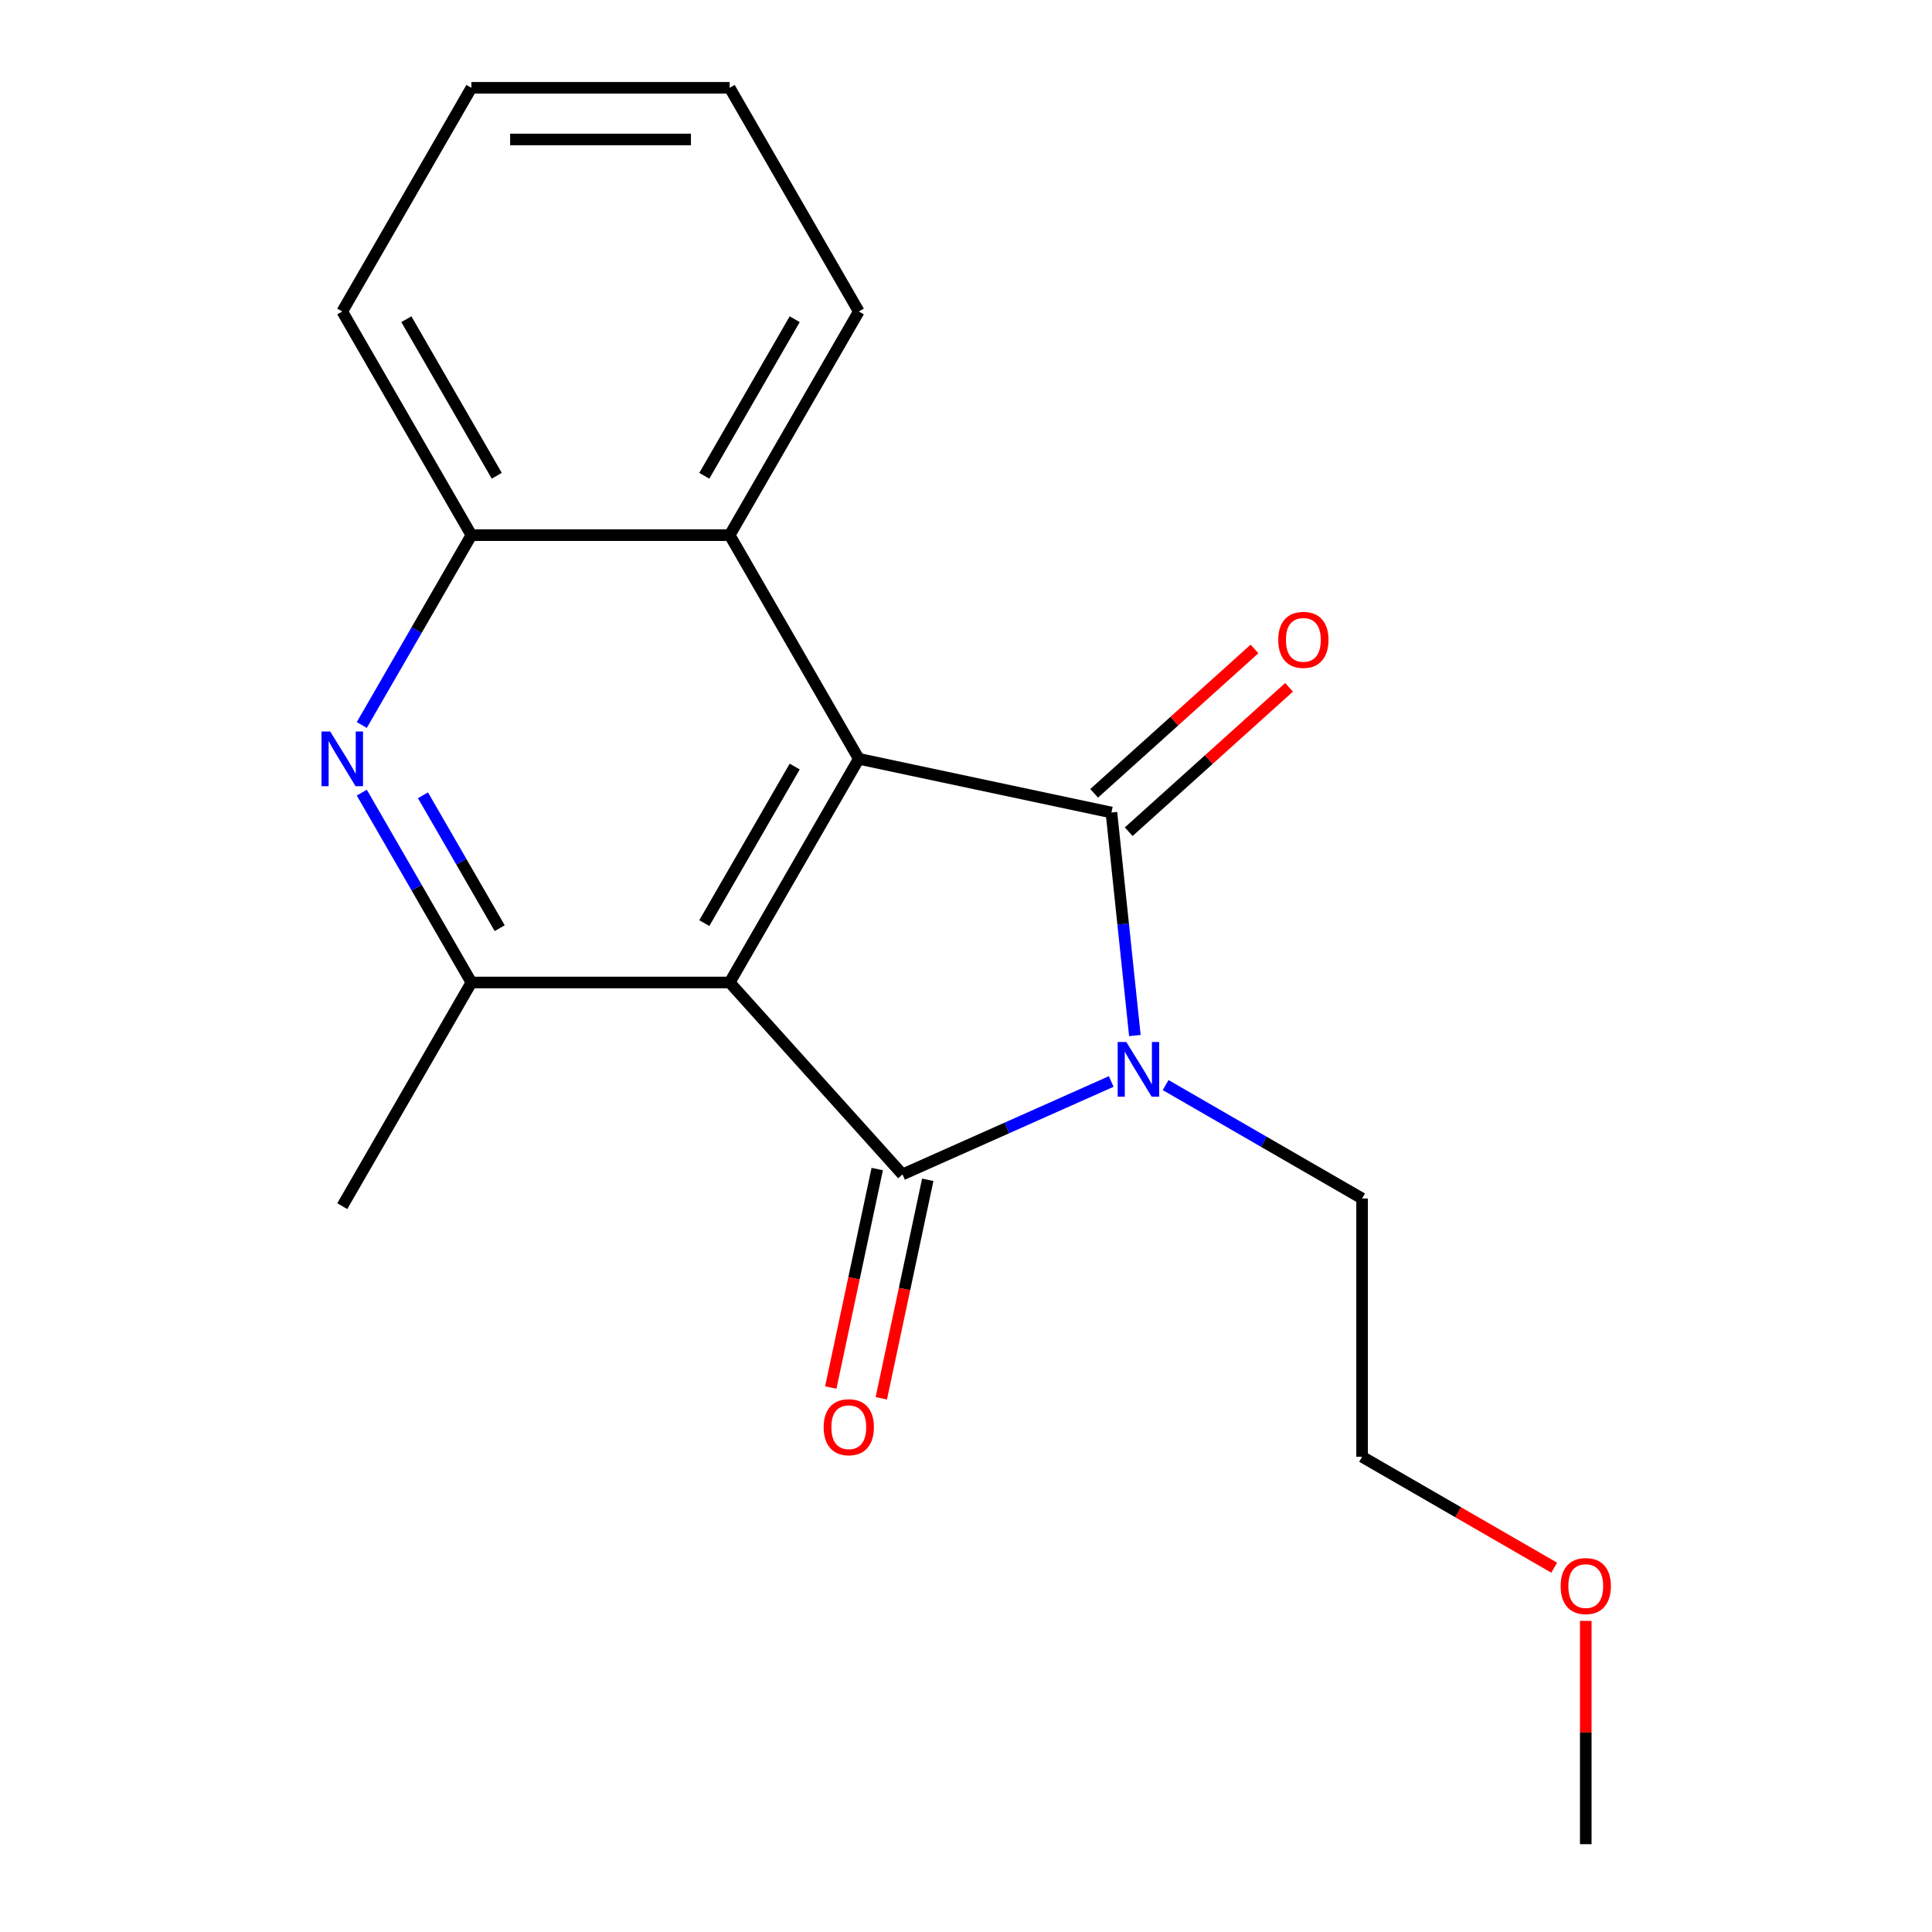 <?xml version='1.0' encoding='iso-8859-1'?>
<svg version='1.1' baseProfile='full'
              xmlns='http://www.w3.org/2000/svg'
                      xmlns:rdkit='http://www.rdkit.org/xml'
                      xmlns:xlink='http://www.w3.org/1999/xlink'
                  xml:space='preserve'
width='1000px' height='1000px' viewBox='0 0 1000 1000'>
<!-- END OF HEADER -->
<rect style='opacity:1.0;fill:#FFFFFF;stroke:none' width='1000' height='1000' x='0' y='0'> </rect>
<path class='bond-0' d='M 377.677,508.535 L 467.126,607.878' style='fill:none;fill-rule:evenodd;stroke:#000000;stroke-width:6px;stroke-linecap:butt;stroke-linejoin:miter;stroke-opacity:1' />
<path class='bond-3' d='M 377.677,508.535 L 444.516,392.765' style='fill:none;fill-rule:evenodd;stroke:#000000;stroke-width:6px;stroke-linecap:butt;stroke-linejoin:miter;stroke-opacity:1' />
<path class='bond-3' d='M 364.549,477.802 L 411.336,396.762' style='fill:none;fill-rule:evenodd;stroke:#000000;stroke-width:6px;stroke-linecap:butt;stroke-linejoin:miter;stroke-opacity:1' />
<path class='bond-4' d='M 377.677,508.535 L 243.997,508.535' style='fill:none;fill-rule:evenodd;stroke:#000000;stroke-width:6px;stroke-linecap:butt;stroke-linejoin:miter;stroke-opacity:1' />
<path class='bond-1' d='M 467.126,607.878 L 521.146,583.827' style='fill:none;fill-rule:evenodd;stroke:#000000;stroke-width:6px;stroke-linecap:butt;stroke-linejoin:miter;stroke-opacity:1' />
<path class='bond-1' d='M 521.146,583.827 L 575.166,559.776' style='fill:none;fill-rule:evenodd;stroke:#0000FF;stroke-width:6px;stroke-linecap:butt;stroke-linejoin:miter;stroke-opacity:1' />
<path class='bond-8' d='M 454.05,605.099 L 442.03,661.647' style='fill:none;fill-rule:evenodd;stroke:#000000;stroke-width:6px;stroke-linecap:butt;stroke-linejoin:miter;stroke-opacity:1' />
<path class='bond-8' d='M 442.03,661.647 L 430.011,718.196' style='fill:none;fill-rule:evenodd;stroke:#FF0000;stroke-width:6px;stroke-linecap:butt;stroke-linejoin:miter;stroke-opacity:1' />
<path class='bond-8' d='M 480.202,610.658 L 468.182,667.206' style='fill:none;fill-rule:evenodd;stroke:#000000;stroke-width:6px;stroke-linecap:butt;stroke-linejoin:miter;stroke-opacity:1' />
<path class='bond-8' d='M 468.182,667.206 L 456.162,723.754' style='fill:none;fill-rule:evenodd;stroke:#FF0000;stroke-width:6px;stroke-linecap:butt;stroke-linejoin:miter;stroke-opacity:1' />
<path class='bond-10' d='M 603.33,561.636 L 654.174,590.991' style='fill:none;fill-rule:evenodd;stroke:#0000FF;stroke-width:6px;stroke-linecap:butt;stroke-linejoin:miter;stroke-opacity:1' />
<path class='bond-10' d='M 654.174,590.991 L 705.019,620.346' style='fill:none;fill-rule:evenodd;stroke:#000000;stroke-width:6px;stroke-linecap:butt;stroke-linejoin:miter;stroke-opacity:1' />
<path class='bond-19' d='M 587.409,536.004 L 581.342,478.281' style='fill:none;fill-rule:evenodd;stroke:#0000FF;stroke-width:6px;stroke-linecap:butt;stroke-linejoin:miter;stroke-opacity:1' />
<path class='bond-19' d='M 581.342,478.281 L 575.275,420.558' style='fill:none;fill-rule:evenodd;stroke:#000000;stroke-width:6px;stroke-linecap:butt;stroke-linejoin:miter;stroke-opacity:1' />
<path class='bond-2' d='M 575.275,420.558 L 444.516,392.765' style='fill:none;fill-rule:evenodd;stroke:#000000;stroke-width:6px;stroke-linecap:butt;stroke-linejoin:miter;stroke-opacity:1' />
<path class='bond-9' d='M 584.22,430.493 L 625.721,393.125' style='fill:none;fill-rule:evenodd;stroke:#000000;stroke-width:6px;stroke-linecap:butt;stroke-linejoin:miter;stroke-opacity:1' />
<path class='bond-9' d='M 625.721,393.125 L 667.221,355.758' style='fill:none;fill-rule:evenodd;stroke:#FF0000;stroke-width:6px;stroke-linecap:butt;stroke-linejoin:miter;stroke-opacity:1' />
<path class='bond-9' d='M 566.33,410.624 L 607.831,373.257' style='fill:none;fill-rule:evenodd;stroke:#000000;stroke-width:6px;stroke-linecap:butt;stroke-linejoin:miter;stroke-opacity:1' />
<path class='bond-9' d='M 607.831,373.257 L 649.332,335.889' style='fill:none;fill-rule:evenodd;stroke:#FF0000;stroke-width:6px;stroke-linecap:butt;stroke-linejoin:miter;stroke-opacity:1' />
<path class='bond-6' d='M 444.516,392.765 L 377.677,276.995' style='fill:none;fill-rule:evenodd;stroke:#000000;stroke-width:6px;stroke-linecap:butt;stroke-linejoin:miter;stroke-opacity:1' />
<path class='bond-5' d='M 243.997,508.535 L 215.629,459.401' style='fill:none;fill-rule:evenodd;stroke:#000000;stroke-width:6px;stroke-linecap:butt;stroke-linejoin:miter;stroke-opacity:1' />
<path class='bond-5' d='M 215.629,459.401 L 187.262,410.267' style='fill:none;fill-rule:evenodd;stroke:#0000FF;stroke-width:6px;stroke-linecap:butt;stroke-linejoin:miter;stroke-opacity:1' />
<path class='bond-5' d='M 258.64,480.427 L 238.783,446.033' style='fill:none;fill-rule:evenodd;stroke:#000000;stroke-width:6px;stroke-linecap:butt;stroke-linejoin:miter;stroke-opacity:1' />
<path class='bond-5' d='M 238.783,446.033 L 218.926,411.639' style='fill:none;fill-rule:evenodd;stroke:#0000FF;stroke-width:6px;stroke-linecap:butt;stroke-linejoin:miter;stroke-opacity:1' />
<path class='bond-11' d='M 243.997,508.535 L 177.157,624.305' style='fill:none;fill-rule:evenodd;stroke:#000000;stroke-width:6px;stroke-linecap:butt;stroke-linejoin:miter;stroke-opacity:1' />
<path class='bond-7' d='M 187.262,375.263 L 215.629,326.129' style='fill:none;fill-rule:evenodd;stroke:#0000FF;stroke-width:6px;stroke-linecap:butt;stroke-linejoin:miter;stroke-opacity:1' />
<path class='bond-7' d='M 215.629,326.129 L 243.997,276.995' style='fill:none;fill-rule:evenodd;stroke:#000000;stroke-width:6px;stroke-linecap:butt;stroke-linejoin:miter;stroke-opacity:1' />
<path class='bond-12' d='M 377.677,276.995 L 444.516,161.225' style='fill:none;fill-rule:evenodd;stroke:#000000;stroke-width:6px;stroke-linecap:butt;stroke-linejoin:miter;stroke-opacity:1' />
<path class='bond-12' d='M 364.549,246.261 L 411.336,165.222' style='fill:none;fill-rule:evenodd;stroke:#000000;stroke-width:6px;stroke-linecap:butt;stroke-linejoin:miter;stroke-opacity:1' />
<path class='bond-20' d='M 377.677,276.995 L 243.997,276.995' style='fill:none;fill-rule:evenodd;stroke:#000000;stroke-width:6px;stroke-linecap:butt;stroke-linejoin:miter;stroke-opacity:1' />
<path class='bond-13' d='M 243.997,276.995 L 177.157,161.225' style='fill:none;fill-rule:evenodd;stroke:#000000;stroke-width:6px;stroke-linecap:butt;stroke-linejoin:miter;stroke-opacity:1' />
<path class='bond-13' d='M 257.125,246.261 L 210.337,165.222' style='fill:none;fill-rule:evenodd;stroke:#000000;stroke-width:6px;stroke-linecap:butt;stroke-linejoin:miter;stroke-opacity:1' />
<path class='bond-15' d='M 705.019,620.346 L 705.019,754.026' style='fill:none;fill-rule:evenodd;stroke:#000000;stroke-width:6px;stroke-linecap:butt;stroke-linejoin:miter;stroke-opacity:1' />
<path class='bond-17' d='M 444.516,161.225 L 377.677,45.455' style='fill:none;fill-rule:evenodd;stroke:#000000;stroke-width:6px;stroke-linecap:butt;stroke-linejoin:miter;stroke-opacity:1' />
<path class='bond-18' d='M 177.157,161.225 L 243.997,45.455' style='fill:none;fill-rule:evenodd;stroke:#000000;stroke-width:6px;stroke-linecap:butt;stroke-linejoin:miter;stroke-opacity:1' />
<path class='bond-14' d='M 804.447,811.431 L 754.733,782.728' style='fill:none;fill-rule:evenodd;stroke:#FF0000;stroke-width:6px;stroke-linecap:butt;stroke-linejoin:miter;stroke-opacity:1' />
<path class='bond-14' d='M 754.733,782.728 L 705.019,754.026' style='fill:none;fill-rule:evenodd;stroke:#000000;stroke-width:6px;stroke-linecap:butt;stroke-linejoin:miter;stroke-opacity:1' />
<path class='bond-16' d='M 820.789,838.968 L 820.789,896.757' style='fill:none;fill-rule:evenodd;stroke:#FF0000;stroke-width:6px;stroke-linecap:butt;stroke-linejoin:miter;stroke-opacity:1' />
<path class='bond-16' d='M 820.789,896.757 L 820.789,954.545' style='fill:none;fill-rule:evenodd;stroke:#000000;stroke-width:6px;stroke-linecap:butt;stroke-linejoin:miter;stroke-opacity:1' />
<path class='bond-21' d='M 377.677,45.455 L 243.997,45.455' style='fill:none;fill-rule:evenodd;stroke:#000000;stroke-width:6px;stroke-linecap:butt;stroke-linejoin:miter;stroke-opacity:1' />
<path class='bond-21' d='M 357.625,72.191 L 264.049,72.191' style='fill:none;fill-rule:evenodd;stroke:#000000;stroke-width:6px;stroke-linecap:butt;stroke-linejoin:miter;stroke-opacity:1' />
<path  class='atom-2' d='M 582.988 539.346
L 592.268 554.346
Q 593.188 555.826, 594.668 558.506
Q 596.148 561.186, 596.228 561.346
L 596.228 539.346
L 599.988 539.346
L 599.988 567.666
L 596.108 567.666
L 586.148 551.266
Q 584.988 549.346, 583.748 547.146
Q 582.548 544.946, 582.188 544.266
L 582.188 567.666
L 578.508 567.666
L 578.508 539.346
L 582.988 539.346
' fill='#0000FF'/>
<path  class='atom-6' d='M 170.897 378.605
L 180.177 393.605
Q 181.097 395.085, 182.577 397.765
Q 184.057 400.445, 184.137 400.605
L 184.137 378.605
L 187.897 378.605
L 187.897 406.925
L 184.017 406.925
L 174.057 390.525
Q 172.897 388.605, 171.657 386.405
Q 170.457 384.205, 170.097 383.525
L 170.097 406.925
L 166.417 406.925
L 166.417 378.605
L 170.897 378.605
' fill='#0000FF'/>
<path  class='atom-9' d='M 426.332 738.717
Q 426.332 731.917, 429.692 728.117
Q 433.052 724.317, 439.332 724.317
Q 445.612 724.317, 448.972 728.117
Q 452.332 731.917, 452.332 738.717
Q 452.332 745.597, 448.932 749.517
Q 445.532 753.397, 439.332 753.397
Q 433.092 753.397, 429.692 749.517
Q 426.332 745.637, 426.332 738.717
M 439.332 750.197
Q 443.652 750.197, 445.972 747.317
Q 448.332 744.397, 448.332 738.717
Q 448.332 733.157, 445.972 730.357
Q 443.652 727.517, 439.332 727.517
Q 435.012 727.517, 432.652 730.317
Q 430.332 733.117, 430.332 738.717
Q 430.332 744.437, 432.652 747.317
Q 435.012 750.197, 439.332 750.197
' fill='#FF0000'/>
<path  class='atom-10' d='M 661.619 331.189
Q 661.619 324.389, 664.979 320.589
Q 668.339 316.789, 674.619 316.789
Q 680.899 316.789, 684.259 320.589
Q 687.619 324.389, 687.619 331.189
Q 687.619 338.069, 684.219 341.989
Q 680.819 345.869, 674.619 345.869
Q 668.379 345.869, 664.979 341.989
Q 661.619 338.109, 661.619 331.189
M 674.619 342.669
Q 678.939 342.669, 681.259 339.789
Q 683.619 336.869, 683.619 331.189
Q 683.619 325.629, 681.259 322.829
Q 678.939 319.989, 674.619 319.989
Q 670.299 319.989, 667.939 322.789
Q 665.619 325.589, 665.619 331.189
Q 665.619 336.909, 667.939 339.789
Q 670.299 342.669, 674.619 342.669
' fill='#FF0000'/>
<path  class='atom-15' d='M 807.789 820.946
Q 807.789 814.146, 811.149 810.346
Q 814.509 806.546, 820.789 806.546
Q 827.069 806.546, 830.429 810.346
Q 833.789 814.146, 833.789 820.946
Q 833.789 827.826, 830.389 831.746
Q 826.989 835.626, 820.789 835.626
Q 814.549 835.626, 811.149 831.746
Q 807.789 827.866, 807.789 820.946
M 820.789 832.426
Q 825.109 832.426, 827.429 829.546
Q 829.789 826.626, 829.789 820.946
Q 829.789 815.386, 827.429 812.586
Q 825.109 809.746, 820.789 809.746
Q 816.469 809.746, 814.109 812.546
Q 811.789 815.346, 811.789 820.946
Q 811.789 826.666, 814.109 829.546
Q 816.469 832.426, 820.789 832.426
' fill='#FF0000'/>
</svg>
